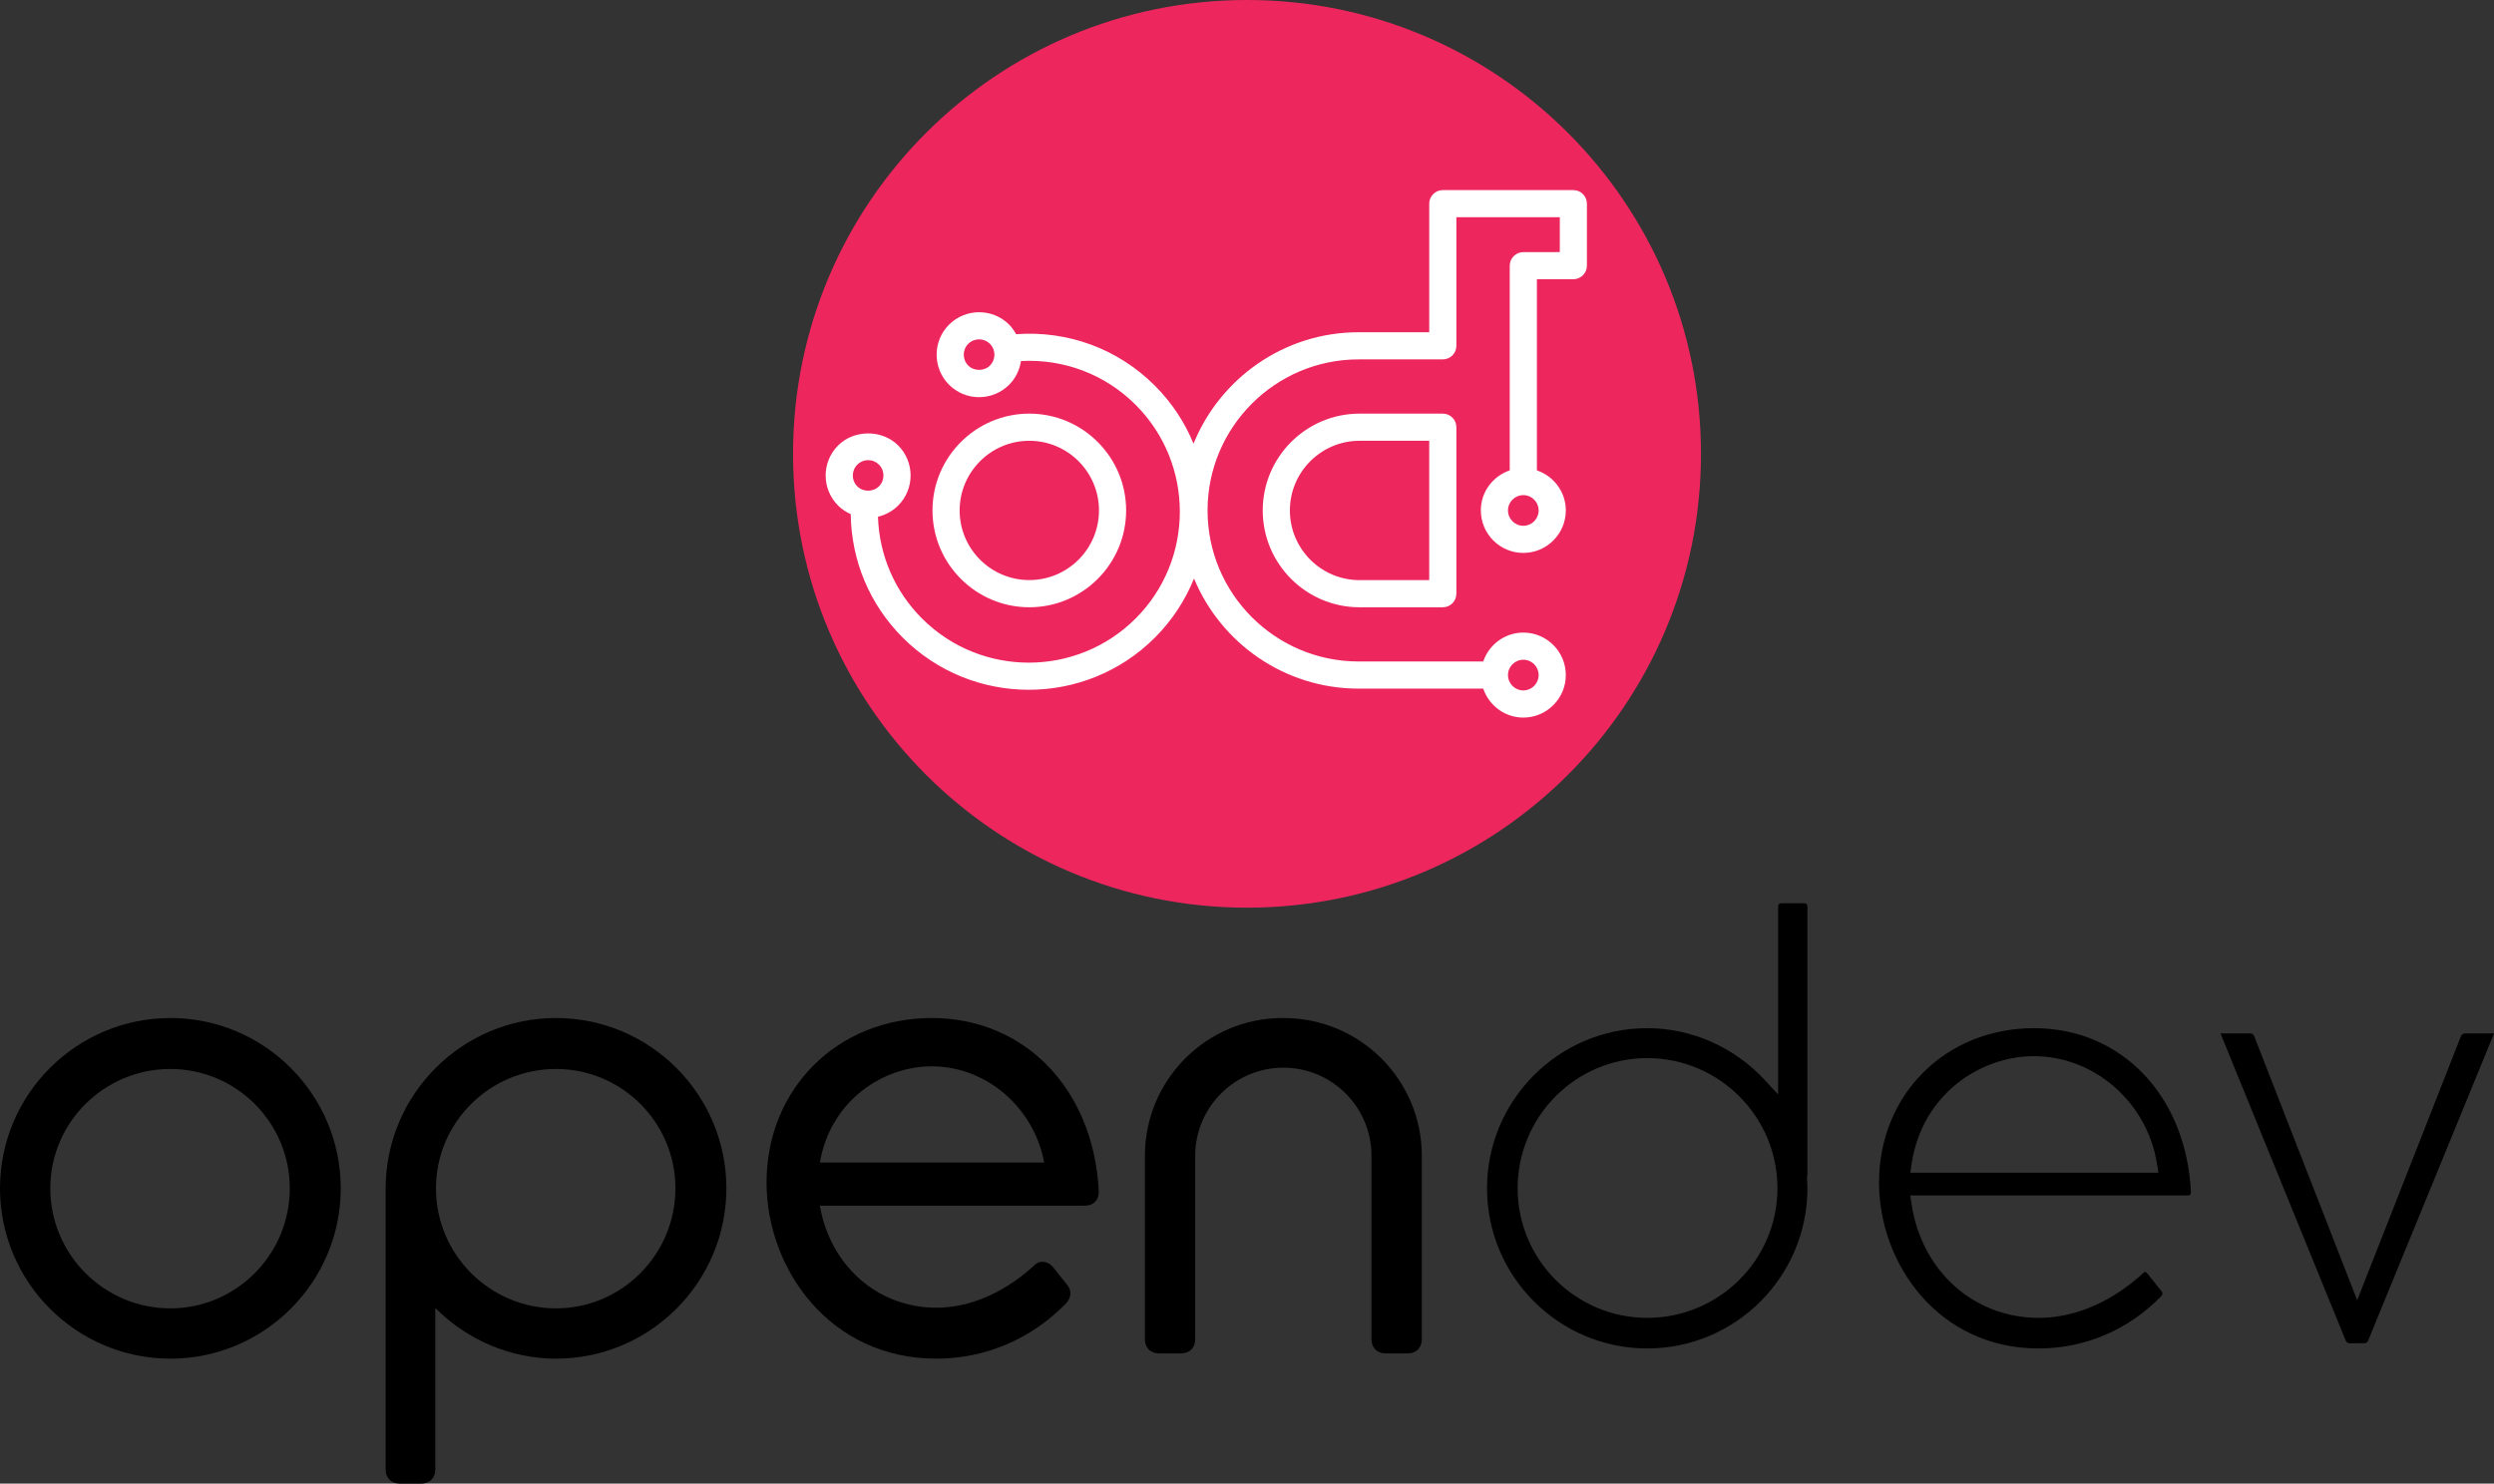 <?xml version="1.0" encoding="UTF-8" standalone="no"?>
<svg
   xmlns:dc="http://purl.org/dc/elements/1.1/"
   xmlns:cc="http://creativecommons.org/ns#"
   xmlns:rdf="http://www.w3.org/1999/02/22-rdf-syntax-ns#"
   xmlns:svg="http://www.w3.org/2000/svg"
   xmlns="http://www.w3.org/2000/svg"
   viewBox="0 0 486.983 289.775"
   height="289.775"
   width="486.983"
   xml:space="preserve"
   version="1.1"
   id="svg2"><rect x="0" y="0" width="486.983" height="289.775" fill="#333333" stroke="none"/><defs
     id="defs6"><clipPath
       id="clipPath66"
       clipPathUnits="userSpaceOnUse"><path
         id="path68"
         d="m 533,244.125 72,0 0,71.875 -72,0 0,-71.875 z" /></clipPath><clipPath
       id="clipPath82"
       clipPathUnits="userSpaceOnUse"><path
         id="path84"
         d="m 471.926,323 27.074,0 0,28 -27.074,0 0,-28 z" /></clipPath><clipPath
       id="clipPath92"
       clipPathUnits="userSpaceOnUse"><path
         id="path94"
         d="m 502,323 27,0 0,37.035 -27,0 0,-37.035 z" /></clipPath><clipPath
       id="clipPath110"
       clipPathUnits="userSpaceOnUse"><path
         id="path112"
         d="m 645,324 21.719,0 0,26 -21.719,0 0,-26 z" /></clipPath></defs><g
     transform="matrix(1.25,0,0,1.25,-589.908,-160.269)"
     id="g10"><g
       transform="matrix(2,0,0,2,-471.926,-360.035)"
       id="g62"><g
         clip-path="url(#clipPath66)"
         id="g64"><path
           id="path70"
           style="fill:#ee265e;fill-opacity:1;fill-rule:nonzero;stroke:none"
           d="m 604.781,279.582 c 0,-19.582 -15.875,-35.457 -35.457,-35.457 -19.582,0 -35.457,15.875 -35.457,35.457 0,19.582 15.875,35.457 35.457,35.457 19.582,0 35.457,-15.875 35.457,-35.457" /><path
           id="path72"
           style="fill:#ffffff;fill-opacity:1;fill-rule:nonzero;stroke:none"
           d="m 546.879,284.004 c 0,-3 2.441,-5.442 5.441,-5.442 3,0 5.442,2.442 5.442,5.442 0,3.004 -2.442,5.441 -5.442,5.441 -3,0 -5.441,-2.437 -5.441,-5.441 m 13.004,0 c 0,-4.168 -3.391,-7.563 -7.563,-7.563 -4.172,0 -7.562,3.395 -7.562,7.563 0,4.172 3.39,7.566 7.562,7.566 4.172,0 7.563,-3.394 7.563,-7.566" /><path
           id="path74"
           style="fill:#ffffff;fill-opacity:1;fill-rule:nonzero;stroke:none"
           d="m 583.555,289.449 -5.442,0 c -3,0 -5.441,-2.441 -5.441,-5.445 0,-3 2.441,-5.442 5.441,-5.442 l 5.442,0 0,10.887 z m 1.062,-13.008 -6.504,0 c -4.172,0 -7.562,3.395 -7.562,7.563 0,4.172 3.39,7.566 7.562,7.566 l 6.504,0 c 0.586,0 1.059,-0.476 1.059,-1.062 l 0,-13.008 c 0,-0.586 -0.473,-1.059 -1.059,-1.059" /><path
           id="path76"
           style="fill:#ffffff;fill-opacity:1;fill-rule:nonzero;stroke:none"
           d="m 590.906,285.203 c -0.664,0 -1.199,-0.539 -1.199,-1.199 0,-0.66 0.535,-1.195 1.199,-1.195 0.66,0 1.196,0.535 1.196,1.195 0,0.66 -0.536,1.199 -1.196,1.199 m 0,10.465 c 0.66,0 1.196,0.539 1.196,1.199 0,0.66 -0.536,1.199 -1.196,1.199 -0.664,0 -1.199,-0.539 -1.199,-1.199 0,-0.66 0.535,-1.199 1.199,-1.199 m -52.019,-15.242 c 0.222,-0.227 0.527,-0.352 0.843,-0.352 0.321,0 0.622,0.125 0.848,0.352 0.469,0.469 0.469,1.23 0,1.695 -0.453,0.453 -1.242,0.453 -1.695,0 -0.465,-0.465 -0.465,-1.226 0.004,-1.695 m 10.359,-7.742 c -0.453,0.453 -1.242,0.453 -1.695,0 -0.469,-0.469 -0.469,-1.227 0,-1.696 0.234,-0.234 0.539,-0.351 0.847,-0.351 0.309,0 0.614,0.117 0.848,0.351 0.465,0.469 0.465,1.227 0,1.696 m 45.566,-13.707 -10.195,0 c -0.586,0 -1.062,0.476 -1.062,1.062 l 0,10.043 -5.512,0 c -5.828,0 -10.828,3.609 -12.898,8.707 -0.676,-1.652 -1.68,-3.195 -3.02,-4.535 -2.887,-2.887 -6.797,-4.313 -10.836,-4.02 -0.148,-0.265 -0.32,-0.519 -0.543,-0.746 -1.293,-1.293 -3.398,-1.293 -4.695,0 -1.293,1.293 -1.293,3.399 0,4.696 0.629,0.625 1.461,0.972 2.347,0.972 0.887,0 1.719,-0.347 2.348,-0.972 0.52,-0.52 0.82,-1.176 0.922,-1.852 3.344,-0.176 6.566,1.031 8.957,3.422 4.602,4.601 4.602,12.09 0,16.691 -4.602,4.602 -12.086,4.602 -16.687,0 -2.137,-2.136 -3.34,-4.945 -3.438,-7.949 0.594,-0.141 1.137,-0.434 1.578,-0.875 1.293,-1.293 1.293,-3.398 0,-4.695 -1.254,-1.254 -3.441,-1.25 -4.691,0 -1.297,1.297 -1.297,3.402 -0.004,4.695 0.293,0.289 0.629,0.512 0.988,0.672 0.051,3.648 1.481,7.066 4.067,9.652 2.714,2.715 6.277,4.071 9.843,4.071 3.567,0 7.129,-1.356 9.844,-4.071 1.363,-1.363 2.379,-2.937 3.059,-4.621 2.093,5.043 7.066,8.602 12.859,8.602 l 9.73,0 c 0.446,1.308 1.676,2.262 3.133,2.262 1.828,0 3.317,-1.493 3.317,-3.321 0,-1.832 -1.489,-3.32 -3.317,-3.32 -1.457,0 -2.687,0.949 -3.133,2.258 l -9.73,0 c -6.508,0 -11.801,-5.293 -11.801,-11.801 0,-6.508 5.293,-11.801 11.801,-11.801 l 6.574,0 c 0.586,0 1.059,-0.473 1.059,-1.058 l 0,-10.047 8.078,0 0,2.722 -2.852,0.004 c -0.582,0 -1.058,0.477 -1.058,1.059 l 0,15.992 c -1.309,0.445 -2.258,1.672 -2.258,3.129 0,1.832 1.488,3.32 3.32,3.32 1.828,0 3.317,-1.488 3.317,-3.32 0,-1.457 -0.95,-2.684 -2.258,-3.129 l 0,-14.93 2.847,-0.004 c 0.586,0 1.059,-0.476 1.059,-1.058 l 0,-4.844 c 0,-0.586 -0.473,-1.062 -1.059,-1.062" /></g></g><g
       transform="matrix(2,0,0,2,-471.926,-360.035)"
       id="g78"><g
         clip-path="url(#clipPath82)"
         id="g80"><path
           id="path86"
           style="fill:#000000;fill-opacity:1;fill-rule:nonzero;stroke:none"
           d="m 494.559,336.965 c 0,5.172 -4.184,9.379 -9.325,9.379 -5.172,0 -9.379,-4.207 -9.379,-9.379 0,-5.141 4.207,-9.324 9.379,-9.324 5.141,0 9.325,4.183 9.325,9.324 m -9.325,-13.305 c -7.336,0 -13.308,5.969 -13.308,13.305 0,7.34 5.972,13.308 13.308,13.308 7.336,0 13.305,-5.968 13.305,-13.308 0,-7.336 -5.969,-13.305 -13.305,-13.305" /></g></g><g
       transform="matrix(2,0,0,2,-471.926,-360.035)"
       id="g88"><g
         clip-path="url(#clipPath92)"
         id="g90"><path
           id="path96"
           style="fill:#000000;fill-opacity:1;fill-rule:nonzero;stroke:none"
           d="m 524.68,336.965 c 0,5.172 -4.184,9.379 -9.328,9.379 -5.168,0 -9.375,-4.207 -9.375,-9.379 0,-5.141 4.207,-9.324 9.375,-9.324 5.144,0 9.328,4.183 9.328,9.324 m -9.328,-13.305 c -7.336,0 -13.305,5.969 -13.305,13.332 l 0,21.946 c 0,0.656 0.441,1.097 1.101,1.097 l 1.676,0 c 0.66,0 1.102,-0.441 1.102,-1.097 l 0,-12.622 c 2.5,2.52 5.91,3.957 9.426,3.957 7.339,0 13.308,-5.968 13.308,-13.308 0,-7.336 -5.969,-13.305 -13.308,-13.305" /></g></g><g
       transform="matrix(2,0,0,2,-471.926,-360.035)"
       id="g98"><path
         id="path100"
         style="fill:#000000;fill-opacity:1;fill-rule:nonzero;stroke:none"
         d="m 600.582,347.086 c -5.582,0 -10.121,-4.539 -10.121,-10.121 0,-5.61 4.539,-10.172 10.121,-10.172 5.609,0 10.172,4.562 10.172,10.172 0,5.582 -4.563,10.121 -10.172,10.121 m 12.207,-32.395 -1.68,0 c -0.222,0 -0.304,0.082 -0.304,0.305 l 0,14.637 -1.059,-1.145 c -2.375,-2.562 -5.715,-4.035 -9.164,-4.035 -6.898,0 -12.512,5.613 -12.512,12.512 0,6.898 5.614,12.512 12.512,12.512 6.898,0 12.512,-5.614 12.512,-12.512 l -0.035,-0.949 0.035,0 0,-21.02 c 0,-0.223 -0.082,-0.305 -0.305,-0.305" /><path
         id="path102"
         style="fill:#000000;fill-opacity:1;fill-rule:nonzero;stroke:none"
         d="m 535.961,334.949 c 0.859,-4.933 5.016,-7.515 8.734,-7.515 4.258,0 7.996,3.218 8.785,7.515 l -17.519,0 z m 8.734,-11.289 c -7.351,0 -12.898,5.524 -12.898,12.848 0,6.765 4.957,13.765 13.254,13.765 3.851,0 7.457,-1.539 10.179,-4.359 0.403,-0.461 0.395,-1.019 0,-1.469 l -1.027,-1.281 c -0.277,-0.352 -0.574,-0.441 -0.765,-0.453 -0.45,-0.047 -0.704,0.242 -0.762,0.305 -1.332,1.222 -4.094,3.277 -7.625,3.277 -4.567,0 -8.278,-3.27 -9.09,-7.973 l 20.687,0 c 0.688,0 1.098,-0.41 1.098,-1.101 l 0,-0.039 c -0.406,-7.961 -5.773,-13.52 -13.051,-13.52" /><path
         id="path104"
         style="fill:#000000;fill-opacity:1;fill-rule:nonzero;stroke:none"
         d="m 621.234,335.043 c 0.844,-5.516 5.446,-8.402 9.555,-8.402 4.715,0 8.844,3.609 9.606,8.398 l 0.113,0.707 -19.379,0 0.105,-0.703 z m 9.914,14.434 c 3.629,0 7.032,-1.454 9.579,-4.086 0.132,-0.157 0.132,-0.27 -0.024,-0.446 l -1.031,-1.289 c -0.086,-0.109 -0.156,-0.148 -0.195,-0.152 -0.067,-0.004 -0.106,0.035 -0.172,0.098 -1.426,1.312 -4.356,3.484 -8.157,3.484 -5.039,0 -9.117,-3.641 -9.914,-8.859 l -0.105,-0.704 21.613,0 c 0.246,0 0.305,-0.054 0.305,-0.304 -0.387,-7.504 -5.426,-12.766 -12.258,-12.766 -6.898,0 -12.101,5.184 -12.101,12.055 0,6.375 4.66,12.969 12.46,12.969" /></g><g
       transform="matrix(2,0,0,2,-471.926,-360.035)"
       id="g106"><g
         clip-path="url(#clipPath110)"
         id="g108"><path
           id="path114"
           style="fill:#000000;fill-opacity:1;fill-rule:nonzero;stroke:none"
           d="m 655.48,349.07 1.067,0 c 0.265,0 0.32,-0.156 0.344,-0.215 l 9.824,-23.972 c 0,-0.008 0.004,-0.012 0.004,-0.02 -0.012,0 -0.031,0 -0.051,0 l -2.188,0 c -0.261,0 -0.32,0.16 -0.339,0.211 l -8.106,20.637 -8.043,-20.629 c -0.023,-0.059 -0.082,-0.219 -0.344,-0.219 l -2.238,0 c -0.019,0 -0.035,0 -0.051,0 0.004,0.012 0.008,0.028 0.016,0.043 l 9.754,23.934 c 0.031,0.074 0.086,0.23 0.351,0.23" /></g></g><path
       d="m 688.37,338.105 z m 3.454,1.586 c 1.32,0 2.204,-0.882 2.204,-2.194 l 0,-28.688 c 0,-11.852 -9.642,-21.508 -21.524,-21.516 l -0.25,-0.008 c -11.844,0 -21.484,9.656 -21.484,21.524 l 0,28.688 c 0,1.312 0.882,2.194 2.202,2.194 l 3.462,0 c 1.312,0 2.194,-0.882 2.194,-2.194 l 0,-28.688 c 0,-7.586 6.18,-13.766 13.774,-13.766 7.594,0 13.766,6.18 13.766,13.766 l 0,28.688 c 0,1.312 0.882,2.194 2.202,2.194 l 3.454,0 z"
       style="fill:#000000;fill-opacity:1;fill-rule:nonzero;stroke:none"
       id="path118" /></g></svg>